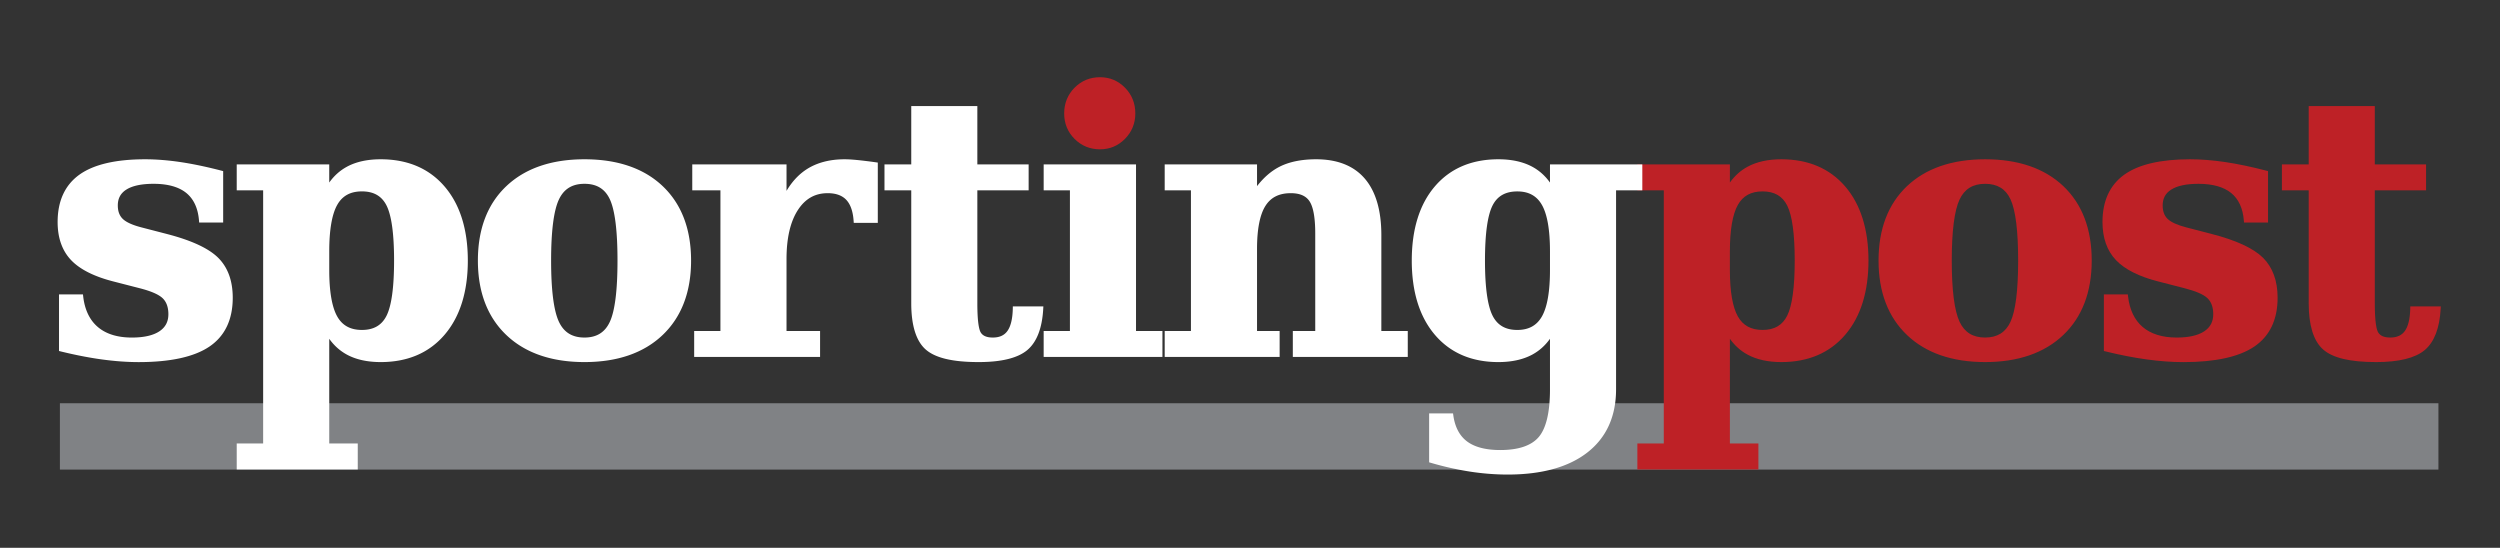 <svg xmlns="http://www.w3.org/2000/svg" width="550" height="120.514" viewBox="0 0 550 120.514"><rect x="0" y="0" width="550" height="120.514" fill="#333333" stroke="none"/><path fill="#808285" d="M13.178 88.713h523.274v14.593H13.178z"/><path fill="#BE2126" d="M247.503 19.296c-1.507-1.531-3.358-2.309-5.501-2.309-2.193 0-4.075.776-5.596 2.307-1.518 1.531-2.286 3.438-2.286 5.664 0 2.203.77 4.09 2.289 5.606 1.519 1.516 3.399 2.286 5.594 2.286 2.145 0 3.996-.777 5.501-2.31 1.504-1.529 2.267-3.409 2.267-5.584-.001-2.225-.764-4.129-2.268-5.66zm144.394 15.745c-2.928 0-5.428.551-7.43 1.638-1.527.826-2.831 1.994-3.892 3.482v-3.992h-20.354v5.708h5.814v55.691h-5.814v5.708h26.628v-5.708h-6.273V74.536c1.062 1.489 2.363 2.657 3.892 3.484 2.002 1.086 4.502 1.637 7.43 1.637 5.913 0 10.641-2.021 14.054-6.011 3.394-3.967 5.112-9.457 5.112-16.317 0-6.859-1.72-12.344-5.112-16.297-3.415-3.975-8.142-5.991-14.055-5.991zm2.942 22.288c0 5.835-.556 9.909-1.649 12.111-1.053 2.117-2.827 3.146-5.425 3.146-2.531 0-4.31-.973-5.436-2.974-1.163-2.068-1.754-5.507-1.754-10.222v-4.086c0-4.715.591-8.152 1.754-10.222 1.126-2.001 2.903-2.974 5.436-2.974 2.598 0 4.372 1.021 5.425 3.127 1.094 2.193 1.649 6.261 1.649 12.094zm135.426 10.083l-.011.489c-.049 2.222-.441 3.869-1.17 4.896-.697.983-1.752 1.462-3.228 1.462-1.309 0-2.171-.356-2.638-1.092-.349-.546-.764-2.108-.764-6.462V41.877h11.283v-5.708h-11.283V23.33h-14.541v12.839h-5.891v5.708h5.891v24.829c0 4.874 1.062 8.292 3.151 10.159 2.104 1.879 5.929 2.792 11.692 2.792 4.992 0 8.581-.884 10.668-2.626 2.103-1.76 3.288-4.818 3.523-9.092l.029-.527h-6.711zm-43.683-15.936l-5.548-1.438c-2.021-.521-3.425-1.159-4.173-1.896-.724-.712-1.075-1.678-1.075-2.95 0-1.542.618-2.685 1.892-3.488 1.326-.839 3.341-1.264 5.986-1.264 3.131 0 5.554.682 7.199 2.025 1.629 1.33 2.565 3.359 2.784 6.033l.037.46h5.282V37.645l-.374-.099c-3.281-.854-6.329-1.491-9.062-1.897-2.729-.403-5.334-.607-7.742-.607-6.452 0-11.313 1.139-14.443 3.382-3.186 2.281-4.799 5.789-4.799 10.426 0 3.49.999 6.31 2.969 8.378 1.94 2.044 5.098 3.63 9.378 4.713l5.589 1.438c2.577.651 4.322 1.407 5.184 2.247.828.809 1.247 1.983 1.247 3.495 0 1.651-.646 2.883-1.977 3.766-1.375.912-3.412 1.376-6.054 1.376-3.154 0-5.671-.778-7.479-2.313-1.804-1.527-2.891-3.794-3.23-6.737l-.053-.441h-5.268v12.446l.381.095c3.168.778 6.209 1.371 9.04 1.761 2.845.391 5.569.589 8.102.589 6.979 0 12.216-1.147 15.562-3.413 3.408-2.307 5.136-5.922 5.136-10.744 0-3.726-1.079-6.686-3.209-8.799-2.096-2.083-5.892-3.841-11.282-5.231zm-49.853-16.435c-7.264 0-13.049 1.99-17.192 5.915-4.15 3.933-6.257 9.44-6.257 16.373 0 6.907 2.104 12.416 6.256 16.373 4.146 3.951 9.931 5.955 17.193 5.955s13.049-2.004 17.194-5.955c4.15-3.958 6.256-9.467 6.256-16.373 0-6.934-2.099-12.44-6.237-16.372-4.131-3.926-9.922-5.916-17.213-5.916zm5.571 35.773c-1.081 2.317-2.903 3.445-5.571 3.445-2.693 0-4.535-1.141-5.629-3.484-1.136-2.438-1.712-6.962-1.712-13.446 0-6.482.576-11 1.712-13.425 1.094-2.332 2.935-3.466 5.629-3.466s4.521 1.12 5.589 3.425c1.112 2.399 1.677 6.93 1.677 13.466-.001 6.532-.571 11.069-1.695 13.485z"/><path d="M340.996 36.169v3.992c-1.062-1.488-2.371-2.657-3.908-3.483-2.017-1.087-4.521-1.637-7.447-1.637-5.889 0-10.592 2.009-13.979 5.973-3.365 3.938-5.072 9.43-5.072 16.315 0 6.862 1.706 12.353 5.071 16.314 3.388 3.989 8.092 6.014 13.979 6.014 2.924 0 5.43-.551 7.447-1.636 1.538-.829 2.848-1.997 3.908-3.485v11.12c0 5.018-.829 8.542-2.464 10.475-1.612 1.908-4.464 2.876-8.473 2.876-3.164 0-5.618-.634-7.293-1.884-1.653-1.233-2.675-3.165-3.036-5.737l-.061-.432h-5.259v10.757l.359.104a67.627 67.627 0 0 0 8.633 1.939c2.789.432 5.582.648 8.301.648 7.499 0 13.4-1.639 17.539-4.872 4.177-3.263 6.293-7.932 6.293-13.876V41.877h5.776v-5.708h-20.314zm0 19.138v4.085c0 4.716-.596 8.153-1.771 10.22-1.139 2.002-2.91 2.976-5.417 2.976-2.599 0-4.379-1.029-5.444-3.147-1.105-2.202-1.668-6.276-1.668-12.109 0-5.834.556-9.9 1.649-12.09 1.052-2.104 2.839-3.129 5.463-3.129 2.506 0 4.278.974 5.417 2.977 1.176 2.062 1.771 5.501 1.771 10.217zM83.753 35.041c-2.927 0-5.426.551-7.429 1.638-1.527.826-2.831 1.994-3.891 3.481v-3.991H52.079v5.708h5.813v55.691h-5.813v5.708h26.628v-5.708h-6.273V74.537c1.06 1.487 2.362 2.655 3.891 3.483 2.005 1.086 4.504 1.637 7.429 1.637 5.914 0 10.643-2.021 14.054-6.012 3.393-3.965 5.112-9.455 5.112-16.316 0-6.859-1.72-12.344-5.112-16.297-3.412-3.975-8.141-5.991-14.055-5.991zm2.943 22.288c0 5.834-.555 9.909-1.649 12.111-1.053 2.117-2.827 3.146-5.423 3.146-2.533 0-4.312-.973-5.437-2.974-1.163-2.066-1.752-5.506-1.752-10.222v-4.085c0-4.718.59-8.155 1.753-10.223 1.125-2.002 2.903-2.975 5.436-2.975 2.597 0 4.371 1.022 5.424 3.129 1.093 2.193 1.648 6.26 1.648 12.093zm217.201-5.601c0-5.415-1.218-9.589-3.619-12.405-2.422-2.841-6.03-4.281-10.729-4.281-3.253 0-5.994.568-8.149 1.69-1.771.925-3.399 2.339-4.853 4.216V36.17h-20.315v5.708h5.775V72.82h-5.775v5.708h25.288V72.82h-4.973V54.76c0-4.319.618-7.496 1.836-9.441 1.188-1.897 3.015-2.819 5.582-2.819 2.005 0 3.363.594 4.152 1.813.82 1.273 1.237 3.638 1.237 7.023V72.82h-4.934v5.708h25.289V72.82h-5.814l.002-21.092zm-267.185-.252l-5.547-1.439c-2.02-.519-3.422-1.156-4.172-1.896-.725-.713-1.075-1.679-1.075-2.95 0-1.543.618-2.685 1.891-3.488 1.327-.839 3.341-1.265 5.986-1.265 3.129 0 5.552.682 7.2 2.025 1.629 1.331 2.564 3.361 2.782 6.034l.038.46h5.283V37.645l-.374-.099c-3.293-.856-6.342-1.494-9.061-1.896-2.729-.403-5.332-.608-7.742-.608-6.452 0-11.313 1.139-14.444 3.382-3.184 2.281-4.799 5.788-4.799 10.426 0 3.489.999 6.31 2.968 8.379 1.945 2.045 5.103 3.63 9.379 4.712l5.587 1.438c2.577.649 4.322 1.405 5.186 2.247.827.807 1.246 1.981 1.246 3.493 0 1.651-.646 2.884-1.977 3.767-1.375.912-3.412 1.376-6.054 1.376-3.154 0-5.67-.778-7.479-2.313-1.805-1.527-2.892-3.794-3.231-6.737l-.051-.441h-5.269v12.446l.38.095c3.167.779 6.209 1.372 9.041 1.761 2.846.391 5.57.589 8.102.589 6.979 0 12.215-1.147 15.562-3.413 3.407-2.307 5.136-5.922 5.136-10.744 0-3.728-1.079-6.688-3.208-8.798-2.098-2.082-5.893-3.841-11.284-5.231zm186.102 16.425c-.049 2.224-.442 3.871-1.171 4.896-.696.983-1.751 1.462-3.225 1.462-1.31 0-2.172-.355-2.64-1.091-.348-.546-.763-2.109-.763-6.463V41.877H226.3v-5.708h-11.284V23.33h-14.54v12.839h-5.891v5.708h5.891v24.829c0 4.873 1.061 8.291 3.15 10.158 2.104 1.879 5.928 2.793 11.692 2.793 4.993 0 8.583-.884 10.668-2.626 2.104-1.757 3.289-4.816 3.525-9.092l.029-.527h-6.717l-.009.489zm-94.229-32.86c-7.266 0-13.049 1.99-17.193 5.915-4.152 3.932-6.257 9.439-6.257 16.373 0 6.907 2.104 12.416 6.255 16.373 4.146 3.951 9.93 5.955 17.194 5.955s13.05-2.004 17.194-5.955c4.151-3.959 6.257-9.467 6.257-16.373 0-6.932-2.1-12.438-6.238-16.372-4.13-3.926-9.922-5.916-17.212-5.916zm5.571 35.773c-1.08 2.317-2.902 3.445-5.571 3.445-2.694 0-4.535-1.141-5.628-3.484-1.138-2.438-1.713-6.961-1.713-13.446 0-6.483.575-11.001 1.712-13.425 1.093-2.333 2.934-3.467 5.628-3.467 2.692 0 4.521 1.12 5.59 3.426 1.111 2.399 1.675 6.93 1.675 13.466s-.569 11.073-1.693 13.485zm115.767-34.645h-20.317v5.708h5.776V72.82h-5.776v5.708h26.131V72.82h-5.814zm-61.179-.95c-1.149-.117-2.139-.178-2.938-.178-3.243 0-6.029.728-8.282 2.159-1.763 1.122-3.268 2.729-4.489 4.789v-5.82h-20.738v5.708h6.197V72.82h-5.776v5.708h27.699V72.82h-7.382V56.979c0-4.575.835-8.188 2.481-10.741 1.625-2.516 3.777-3.738 6.58-3.738 1.786 0 3.157.49 4.074 1.458.934.986 1.479 2.538 1.624 4.612l.033.466h5.289v-13.27l-.432-.061a115.036 115.036 0 0 0-3.94-.486z" fill="#FFF"/></svg>